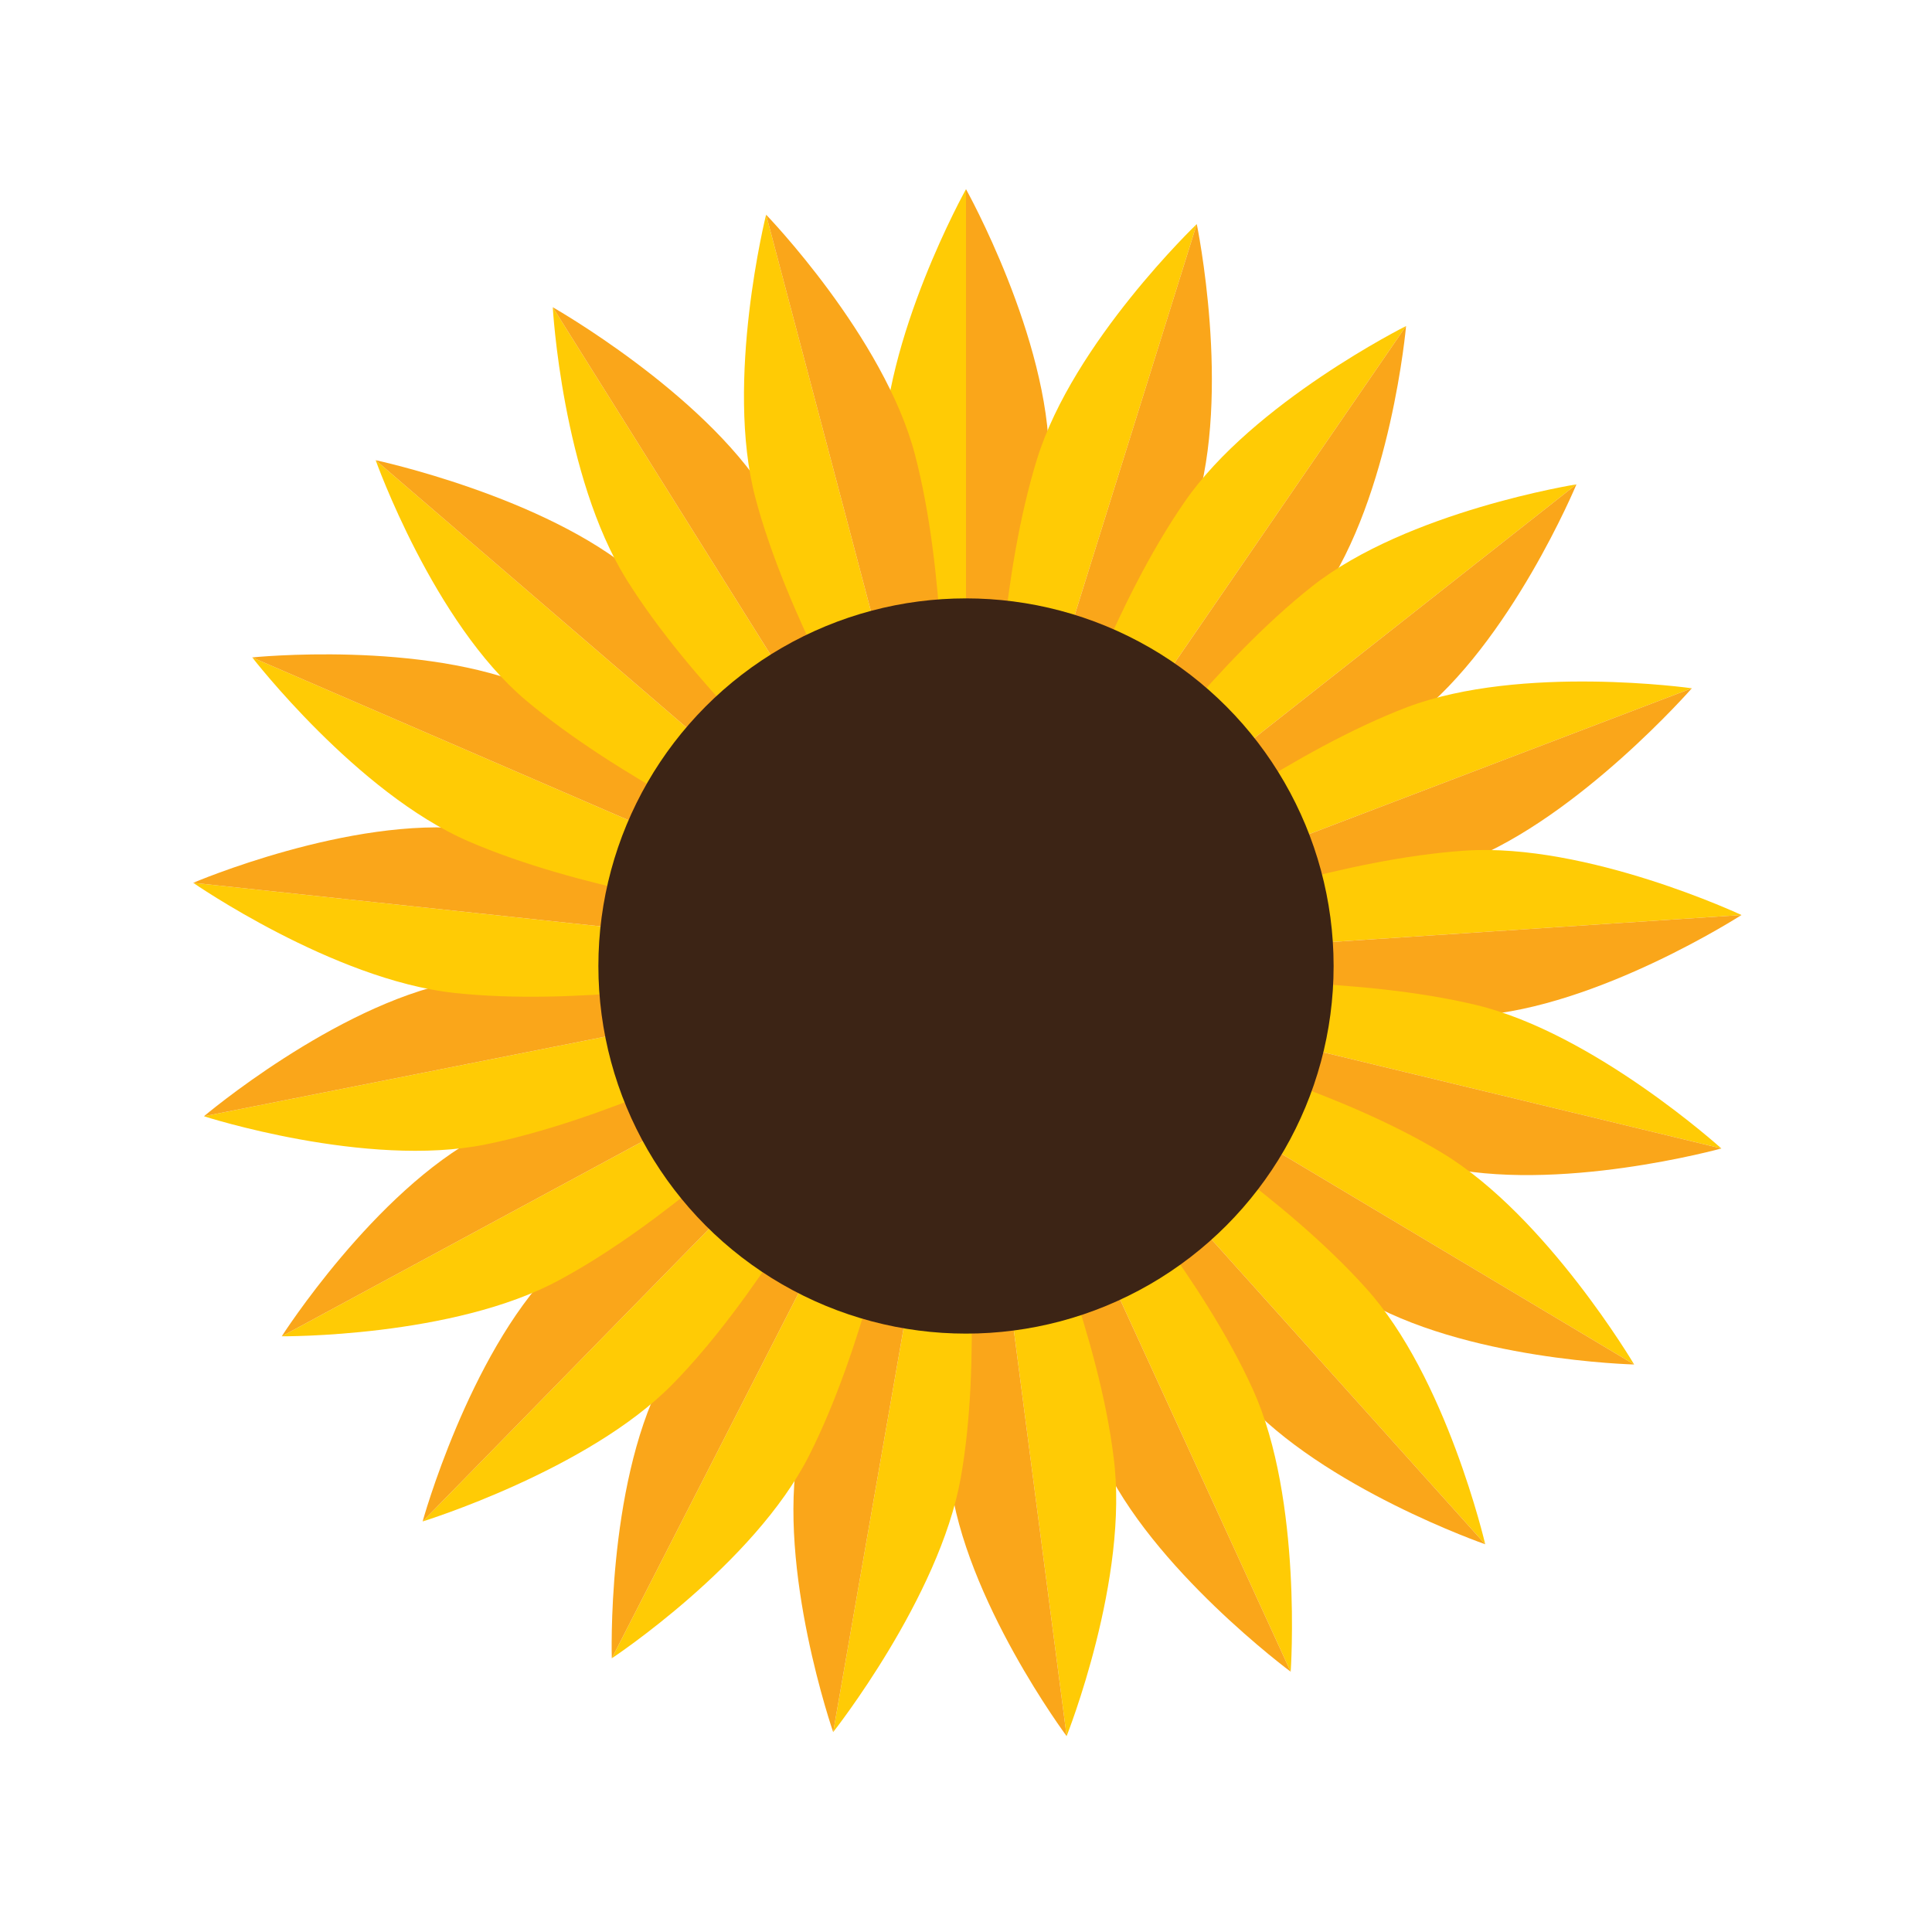<?xml version="1.0" encoding="UTF-8"?> <!-- Generator: Adobe Illustrator 23.0.6, SVG Export Plug-In . SVG Version: 6.00 Build 0) --> <svg xmlns="http://www.w3.org/2000/svg" xmlns:xlink="http://www.w3.org/1999/xlink" id="Layer_1" x="0px" y="0px" width="144px" height="144px" viewBox="0 0 144 144" style="enable-background:new 0 0 144 144;" xml:space="preserve"> <style type="text/css"> .st0{fill:#FFCB05;} .st1{fill:#FAA61A;} .st2{fill:#3C2415;} </style> <g> <path class="st0" d="M72,14.1v39.6c0,0-1.6-0.5-3.1,0.6c0,0-3.1-10.9-3.1-20S72,14.1,72,14.1z"></path> <path class="st1" d="M72,14.1v39.6c0,0,1.6-0.5,3.1,0.6c0,0,3.1-10.9,3.1-20S72,14.1,72,14.1z"></path> </g> <g> <path class="st0" d="M89.2,16.7L77.4,54.5c0,0-1.4-0.9-3.1-0.3c0,0,0.3-11.3,3-20C80,25.5,89.2,16.7,89.2,16.7z"></path> <path class="st1" d="M89.2,16.7L77.4,54.5c0,0,1.7,0,2.8,1.5c0,0,6.2-9.5,8.9-18.1C91.8,29.2,89.2,16.7,89.2,16.7z"></path> </g> <g> <path class="st0" d="M104.8,24.3L82.4,56.9c0,0-1-1.3-2.9-1.3c0,0,3.6-10.7,8.8-18.2C93.4,30,104.8,24.3,104.8,24.3z"></path> <path class="st1" d="M104.8,24.3L82.4,56.9c0,0,1.6,0.5,2.2,2.2c0,0,8.7-7.2,13.9-14.7S104.8,24.3,104.8,24.3z"></path> </g> <g> <path class="st0" d="M117.5,36.1L86.4,60.6c0,0-0.6-1.5-2.4-2.1c0,0,6.7-9.2,13.8-14.8S117.5,36.1,117.5,36.1z"></path> <path class="st1" d="M117.5,36.1L86.4,60.6c0,0,1.4,0.9,1.4,2.8c0,0,10.5-4.3,17.6-9.9C112.6,47.9,117.5,36.1,117.5,36.1z"></path> </g> <g> <path class="st0" d="M126.1,51.3L89.1,65.4c0,0-0.1-1.7-1.7-2.7c0,0,9.1-6.8,17.5-10C113.4,49.5,126.1,51.3,126.1,51.3z"></path> <path class="st1" d="M126.1,51.3L89.1,65.4c0,0,1,1.3,0.5,3.1c0,0,11.3-1,19.7-4.3S126.1,51.3,126.1,51.3z"></path> </g> <g> <path class="st0" d="M129.8,68.2l-39.5,2.6c0,0,0.4-1.6-0.8-3c0,0,10.7-3.8,19.7-4.4C118.3,62.8,129.8,68.2,129.8,68.2z"></path> <path class="st1" d="M129.8,68.2l-39.5,2.6c0,0,0.6,1.6-0.4,3.1c0,0,11.1,2.4,20.1,1.8C119.1,75.1,129.8,68.2,129.8,68.2z"></path> </g> <g> <path class="st0" d="M128.3,85.6l-38.5-9.3c0,0,0.8-1.4,0.1-3.1c0,0,11.3-0.4,20.1,1.7S128.3,85.6,128.3,85.6z"></path> <path class="st1" d="M128.3,85.6l-38.5-9.3c0,0,0.1,1.7-1.3,2.9c0,0,9.9,5.6,18.7,7.7S128.3,85.6,128.3,85.6z"></path> </g> <g> <path class="st0" d="M121.8,101.7l-34-20.3c0,0,1.2-1.1,1.1-3c0,0,11,2.9,18.7,7.6S121.8,101.7,121.8,101.7z"></path> <path class="st1" d="M121.8,101.7l-34-20.3c0,0-0.4,1.6-2.1,2.4c0,0,7.8,8.2,15.6,12.9S121.8,101.7,121.8,101.7z"></path> </g> <g> <path class="st0" d="M110.7,115.1L84.3,85.7c0,0,1.5-0.7,1.9-2.5c0,0,9.6,6.1,15.6,12.8C107.8,102.6,110.7,115.1,110.7,115.1z"></path> <path class="st1" d="M110.7,115.1L84.3,85.7c0,0-0.9,1.4-2.7,1.6c0,0,5,10.2,11,16.9S110.7,115.1,110.7,115.1z"></path> </g> <g> <path class="st0" d="M96.2,124.6l-16.5-36c0,0,1.6-0.2,2.6-1.8c0,0,7.4,8.6,11.1,16.8S96.2,124.6,96.2,124.6z"></path> <path class="st1" d="M96.2,124.6l-16.5-36c0,0-1.2,1.1-3.1,0.7c0,0,1.8,11.2,5.5,19.4S96.2,124.6,96.2,124.6z"></path> </g> <g> <path class="st0" d="M79.5,129.4l-5.1-39.2c0,0,1.6,0.3,3-1c0,0,4.5,10.4,5.6,19.4C84.2,117.6,79.5,129.4,79.5,129.4z"></path> <path class="st1" d="M79.5,129.4l-5.1-39.2c0,0-1.5,0.7-3.1-0.2c0,0-1.7,11.2-0.5,20.2C71.9,119.2,79.5,129.4,79.5,129.4z"></path> </g> <g> <path class="st0" d="M62.1,129.1l6.8-39c0,0,1.5,0.7,3.1-0.1c0,0,1.2,11.3-0.4,20.2S62.1,129.1,62.1,129.1z"></path> <path class="st1" d="M62.1,129.1l6.8-39c0,0-1.6,0.2-2.9-1.1c0,0-4.9,10.2-6.5,19.1C57.9,117,62.1,129.1,62.1,129.1z"></path> </g> <g> <path class="st0" d="M45.6,123.6l18-35.2c0,0,1.2,1.1,3,0.9c0,0-2.2,11.1-6.3,19.2S45.6,123.6,45.6,123.6z"></path> <path class="st1" d="M45.6,123.6l18-35.2c0,0-1.6-0.3-2.5-1.9c0,0-7.7,8.3-11.8,16.4S45.6,123.6,45.6,123.6z"></path> </g> <g> <path class="st0" d="M31.5,113.4l27.7-28.3c0,0,0.8,1.5,2.6,1.7c0,0-5.4,10-11.7,16.4S31.5,113.4,31.5,113.4z"></path> <path class="st1" d="M31.5,113.4l27.7-28.3c0,0-1.5-0.8-1.8-2.6c0,0-9.8,5.6-16.2,12.1C34.9,101.1,31.5,113.4,31.5,113.4z"></path> </g> <g> <path class="st0" d="M21,99.6l34.8-18.8c0,0,0.3,1.6,2,2.4c0,0-8.1,7.9-16.1,12.2C33.8,99.7,21,99.6,21,99.6z"></path> <path class="st1" d="M21,99.6l34.8-18.8c0,0-1.2-1.2-0.9-3c0,0-11.1,2.5-19,6.8C27.9,88.8,21,99.6,21,99.6z"></path> </g> <g> <path class="st0" d="M15.2,83.2L54,75.5c0,0-0.2,1.6,1.2,2.9c0,0-10.1,5.1-19,6.9C27.3,87.1,15.2,83.2,15.2,83.2z"></path> <path class="st1" d="M15.2,83.2L54,75.5c0,0-0.8-1.5,0-3.1c0,0-11.3-0.9-20.2,0.8C24.9,75,15.2,83.2,15.2,83.2z"></path> </g> <g> <path class="st0" d="M14.4,65.8L53.7,70c0,0-0.6,1.5,0.3,3.1c0,0-11.2,1.9-20.2,0.9S14.4,65.8,14.4,65.8z"></path> <path class="st1" d="M14.4,65.8L53.7,70c0,0-0.3-1.6,0.9-3c0,0-10.5-4.2-19.5-5.2S14.4,65.8,14.4,65.8z"></path> </g> <g> <path class="st0" d="M18.8,49l36.3,15.7c0,0-1.1,1.3-0.7,3.1c0,0-11.2-1.5-19.5-5.1C26.6,59.1,18.8,49,18.8,49z"></path> <path class="st1" d="M18.8,49l36.3,15.7c0,0,0.2-1.6,1.8-2.6c0,0-8.8-7.2-17.1-10.8S18.8,49,18.8,49z"></path> </g> <g> <path class="st0" d="M28,34.3l30,25.8c0,0-1.4,0.9-1.6,2.7c0,0-10.3-4.8-17.2-10.6S28,34.3,28,34.3z"></path> <path class="st1" d="M28,34.3l30,25.8c0,0,0.7-1.5,2.5-2c0,0-6.3-9.5-13.1-15.3S28,34.3,28,34.3z"></path> </g> <g> <path class="st0" d="M41.2,22.9l21,33.5c0,0-1.6,0.4-2.3,2.1c0,0-8.4-7.6-13.2-15.3S41.2,22.9,41.2,22.9z"></path> <path class="st1" d="M41.2,22.9l21,33.5c0,0,1.1-1.2,2.9-1.1c0,0-3.2-10.9-8-18.5S41.2,22.9,41.2,22.9z"></path> </g> <g> <path class="st0" d="M57.1,16l10.1,38.2c0,0-1.7-0.1-2.8,1.4c0,0-5.8-9.8-8.1-18.5C54,28.4,57.1,16,57.1,16z"></path> <path class="st1" d="M57.1,16l10.1,38.2c0,0,1.4-0.9,3.1-0.2c0,0,0.2-11.3-2.1-20.1S57.1,16,57.1,16z"></path> </g> <circle class="st2" cx="72" cy="72" r="27.4"></circle> <g> </g> <g> </g> <g> </g> <g> </g> <g> </g> <g> </g> </svg> 